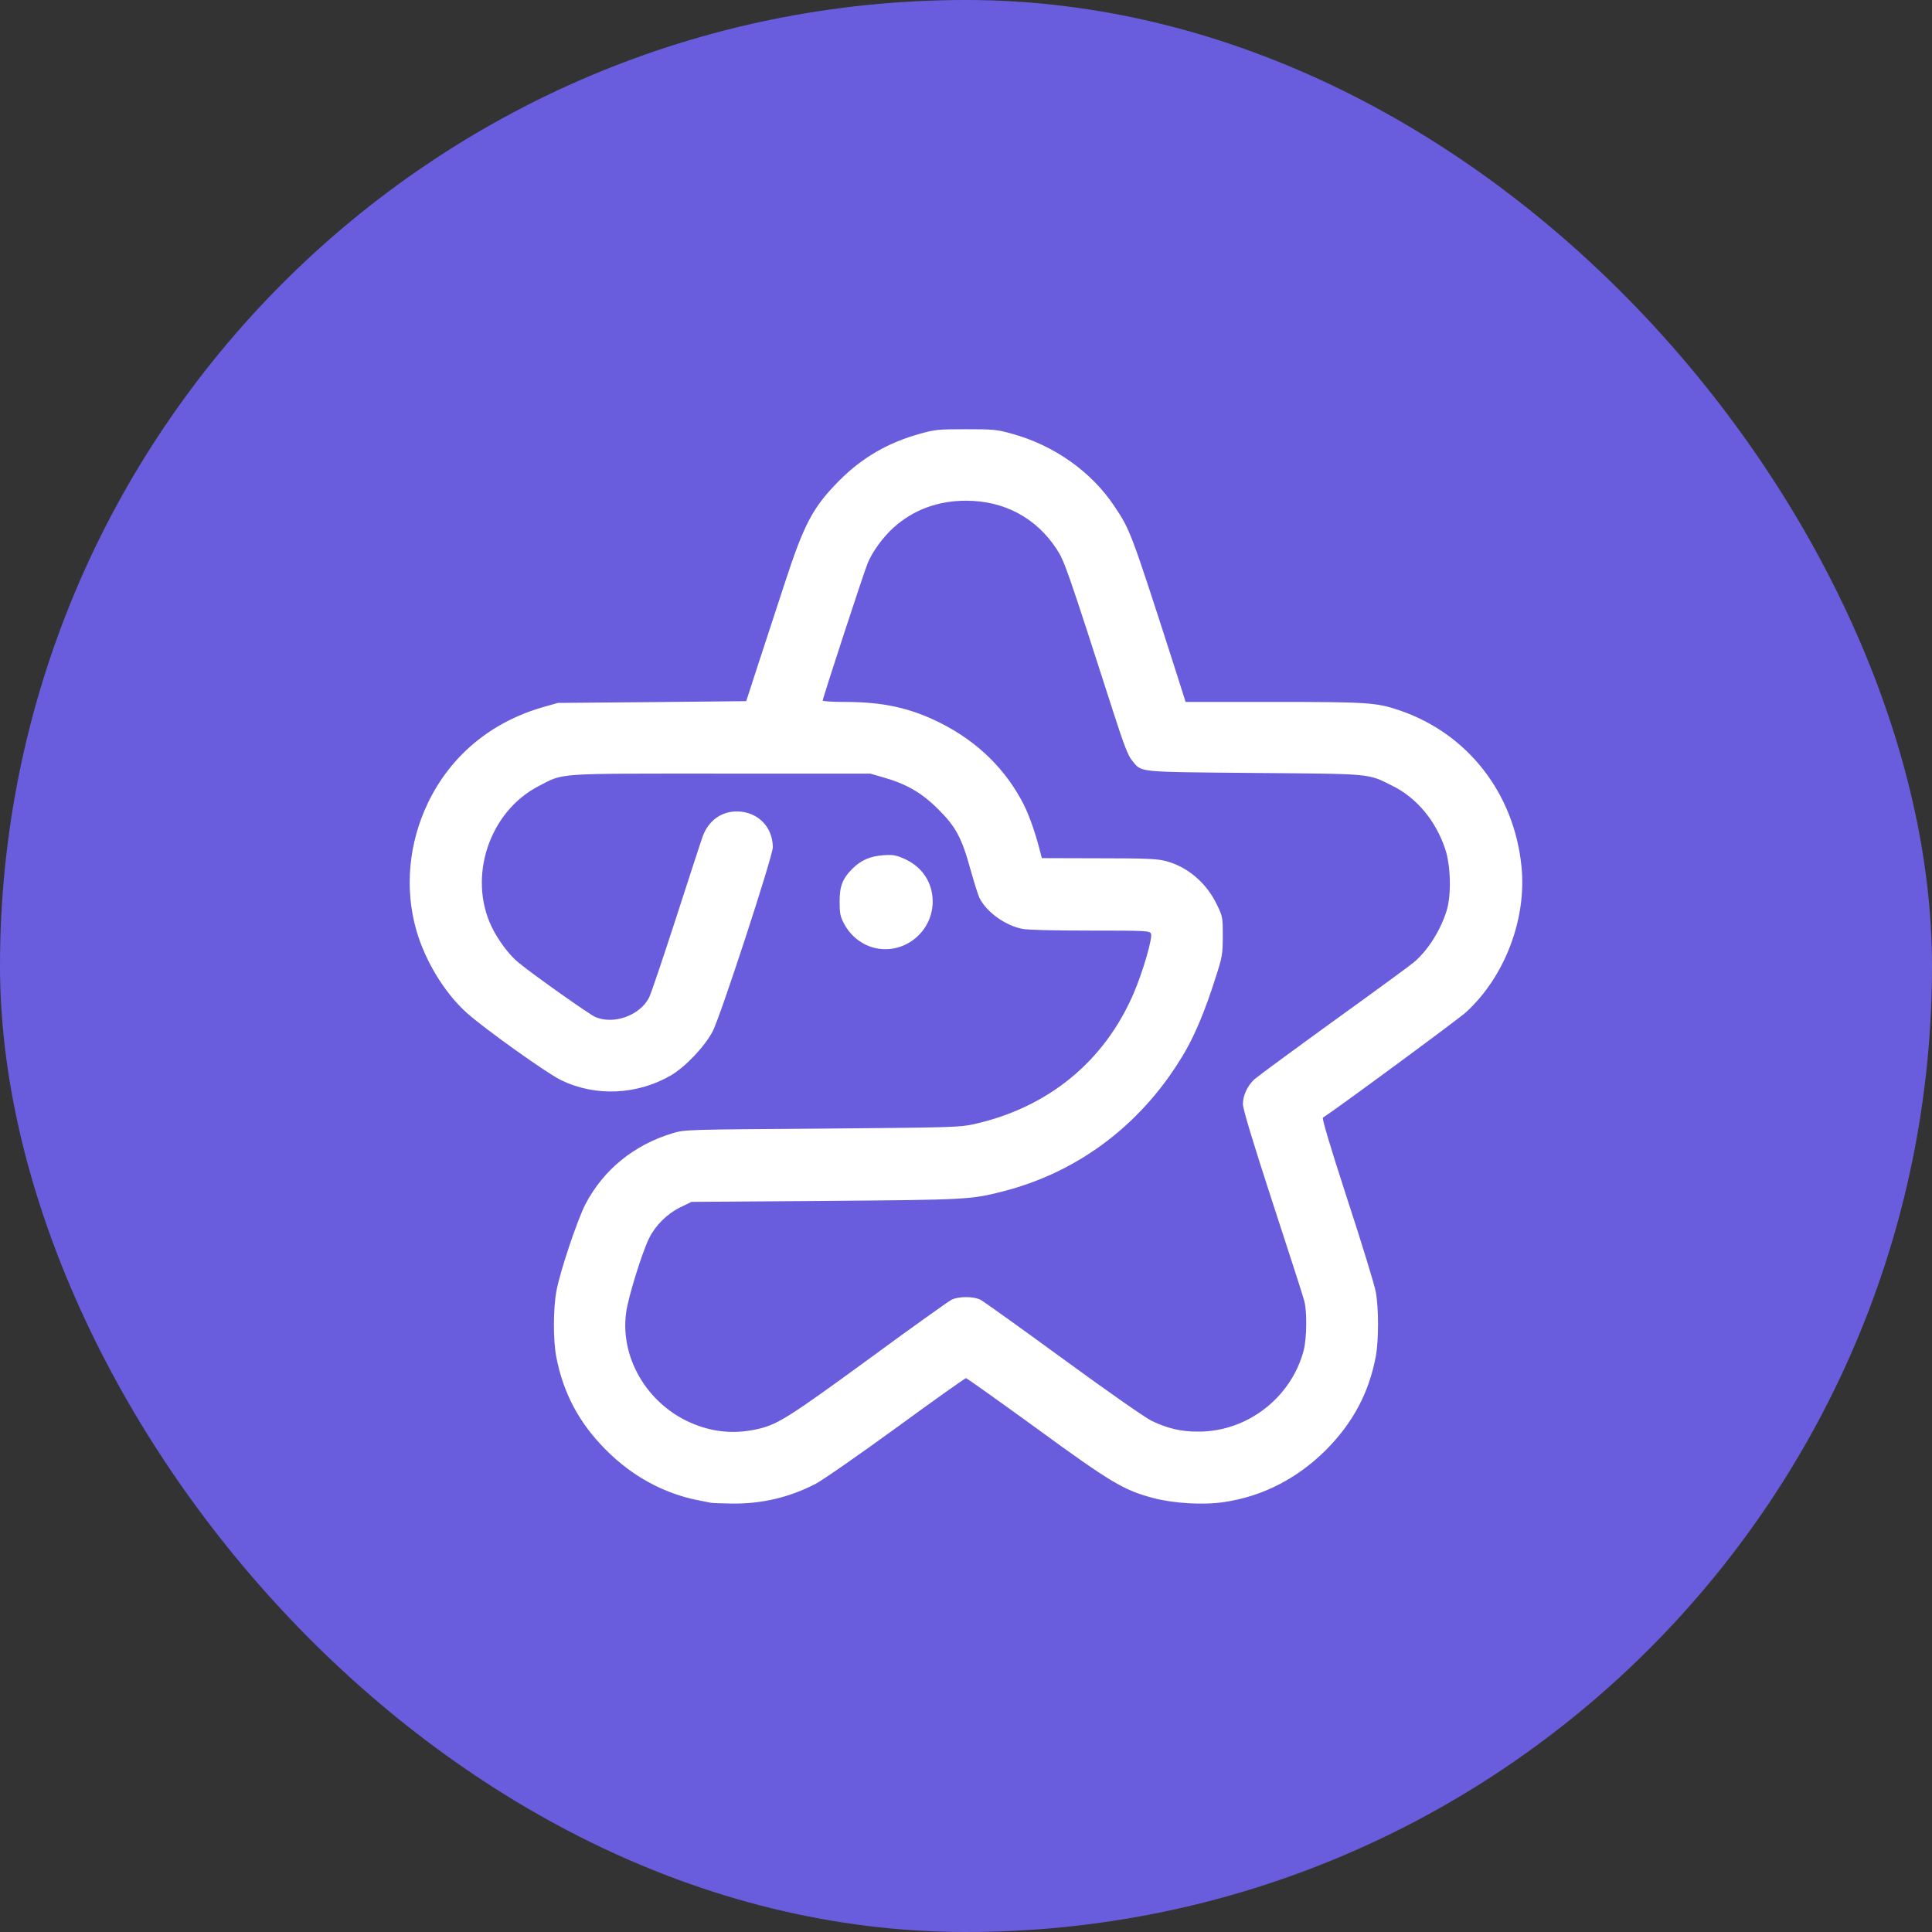 <svg xmlns="http://www.w3.org/2000/svg" width="12000" height="12000" viewBox="0 0 12000 12000">
  <rect x="0" y="0" width="12000" height="12000" fill="#333333" stroke="none"/>
  <rect fill="rgb(105,93,221)" x="0" y="0" width="12000" height="12000" rx="6000">dddddddd</rect>
  <path fill="rgb(255,255,255)" d="M4415 9334 c-11 -2 -45 -9 -75 -15 -214 -41 -413 -149 -576 -313 -167 -167 -266 -354 -309 -579 -20 -104 -19 -302 1 -408 23 -124 130 -442 180 -539 112 -215 303 -370 544 -442 74 -22 83 -22 925 -28 821 -7 853 -8 946 -28 459 -103 807 -388 989 -809 59 -136 121 -352 109 -374 -9 -18 -30 -19 -379 -19 -232 0 -389 -4 -422 -11 -106 -22 -219 -103 -264 -191 -7 -14 -32 -91 -54 -170 -57 -207 -93 -273 -204 -383 -102 -102 -197 -156 -341 -197 l-80 -23 -925 0 c-1042 0 -975 -5 -1135 78 -305 158 -440 561 -292 872 41 85 110 178 169 225 91 75 440 322 476 337 114 49 277 -10 333 -120 12 -22 88 -248 170 -501 82 -254 156 -481 165 -505 36 -94 114 -151 210 -151 129 0 224 95 224 223 0 55 -324 1047 -373 1142 -49 94 -168 220 -259 274 -210 122 -470 134 -683 30 -88 -42 -481 -323 -587 -419 -137 -123 -258 -323 -312 -512 -74 -259 -48 -542 73 -793 141 -292 390 -499 711 -592 l95 -27 585 -5 585 -6 73 -225 c41 -124 114 -348 163 -498 124 -381 178 -482 343 -648 141 -142 304 -236 501 -290 92 -26 114 -28 285 -28 171 0 193 2 285 28 260 71 493 235 635 448 100 149 103 157 362 960 l82 258 547 0 c587 0 638 3 784 53 421 144 709 513 755 967 34 326 -103 686 -344 907 -47 43 -807 603 -889 655 -7 4 44 176 151 505 90 274 169 533 177 576 19 102 19 303 0 404 -43 226 -143 412 -309 579 -180 179 -395 289 -635 324 -125 19 -312 8 -436 -25 -183 -48 -262 -94 -729 -435 -234 -170 -431 -310 -436 -310 -6 0 -200 138 -433 308 -232 169 -458 326 -502 349 -163 84 -333 124 -519 122 -61 -1 -120 -3 -131 -5z m300 -460 c117 -28 194 -77 680 -432 264 -194 496 -359 515 -369 46 -22 134 -22 180 0 19 10 251 176 515 369 288 210 508 364 550 384 98 47 184 67 290 66 302 0 574 -210 652 -503 20 -76 22 -243 4 -309 -6 -25 -95 -300 -197 -612 -126 -387 -184 -580 -184 -610 0 -54 28 -114 71 -154 19 -17 239 -179 489 -360 250 -180 474 -344 498 -364 88 -72 170 -201 208 -326 29 -95 25 -276 -9 -379 -58 -176 -178 -320 -328 -394 -157 -78 -117 -74 -859 -80 -742 -7 -696 -2 -759 -78 -24 -29 -50 -95 -112 -288 -293 -911 -307 -949 -357 -1026 -127 -193 -325 -299 -562 -299 -175 0 -328 57 -450 167 -66 60 -129 146 -160 219 -21 48 -280 840 -280 855 0 5 64 9 143 9 234 0 403 38 587 130 234 118 408 289 520 510 34 69 72 176 100 288 l11 42 352 1 c299 0 362 3 418 17 136 36 253 136 318 272 35 73 36 78 36 195 -1 115 -2 126 -49 270 -58 183 -120 333 -183 443 -255 442 -655 750 -1134 872 -200 51 -221 52 -1104 59 l-830 6 -68 33 c-84 41 -156 113 -196 194 -45 93 -130 368 -142 460 -41 299 152 601 452 705 123 43 243 48 374 17z"></path>
  <path fill="rgb(255,255,255)" d="M5443 5890 c-85 -17 -159 -74 -201 -154 -23 -44 -27 -63 -27 -136 0 -96 18 -143 80 -205 54 -53 110 -77 191 -83 62 -4 79 -1 133 23 110 50 174 147 174 265 0 184 -170 326 -350 290z"></path>
</svg>